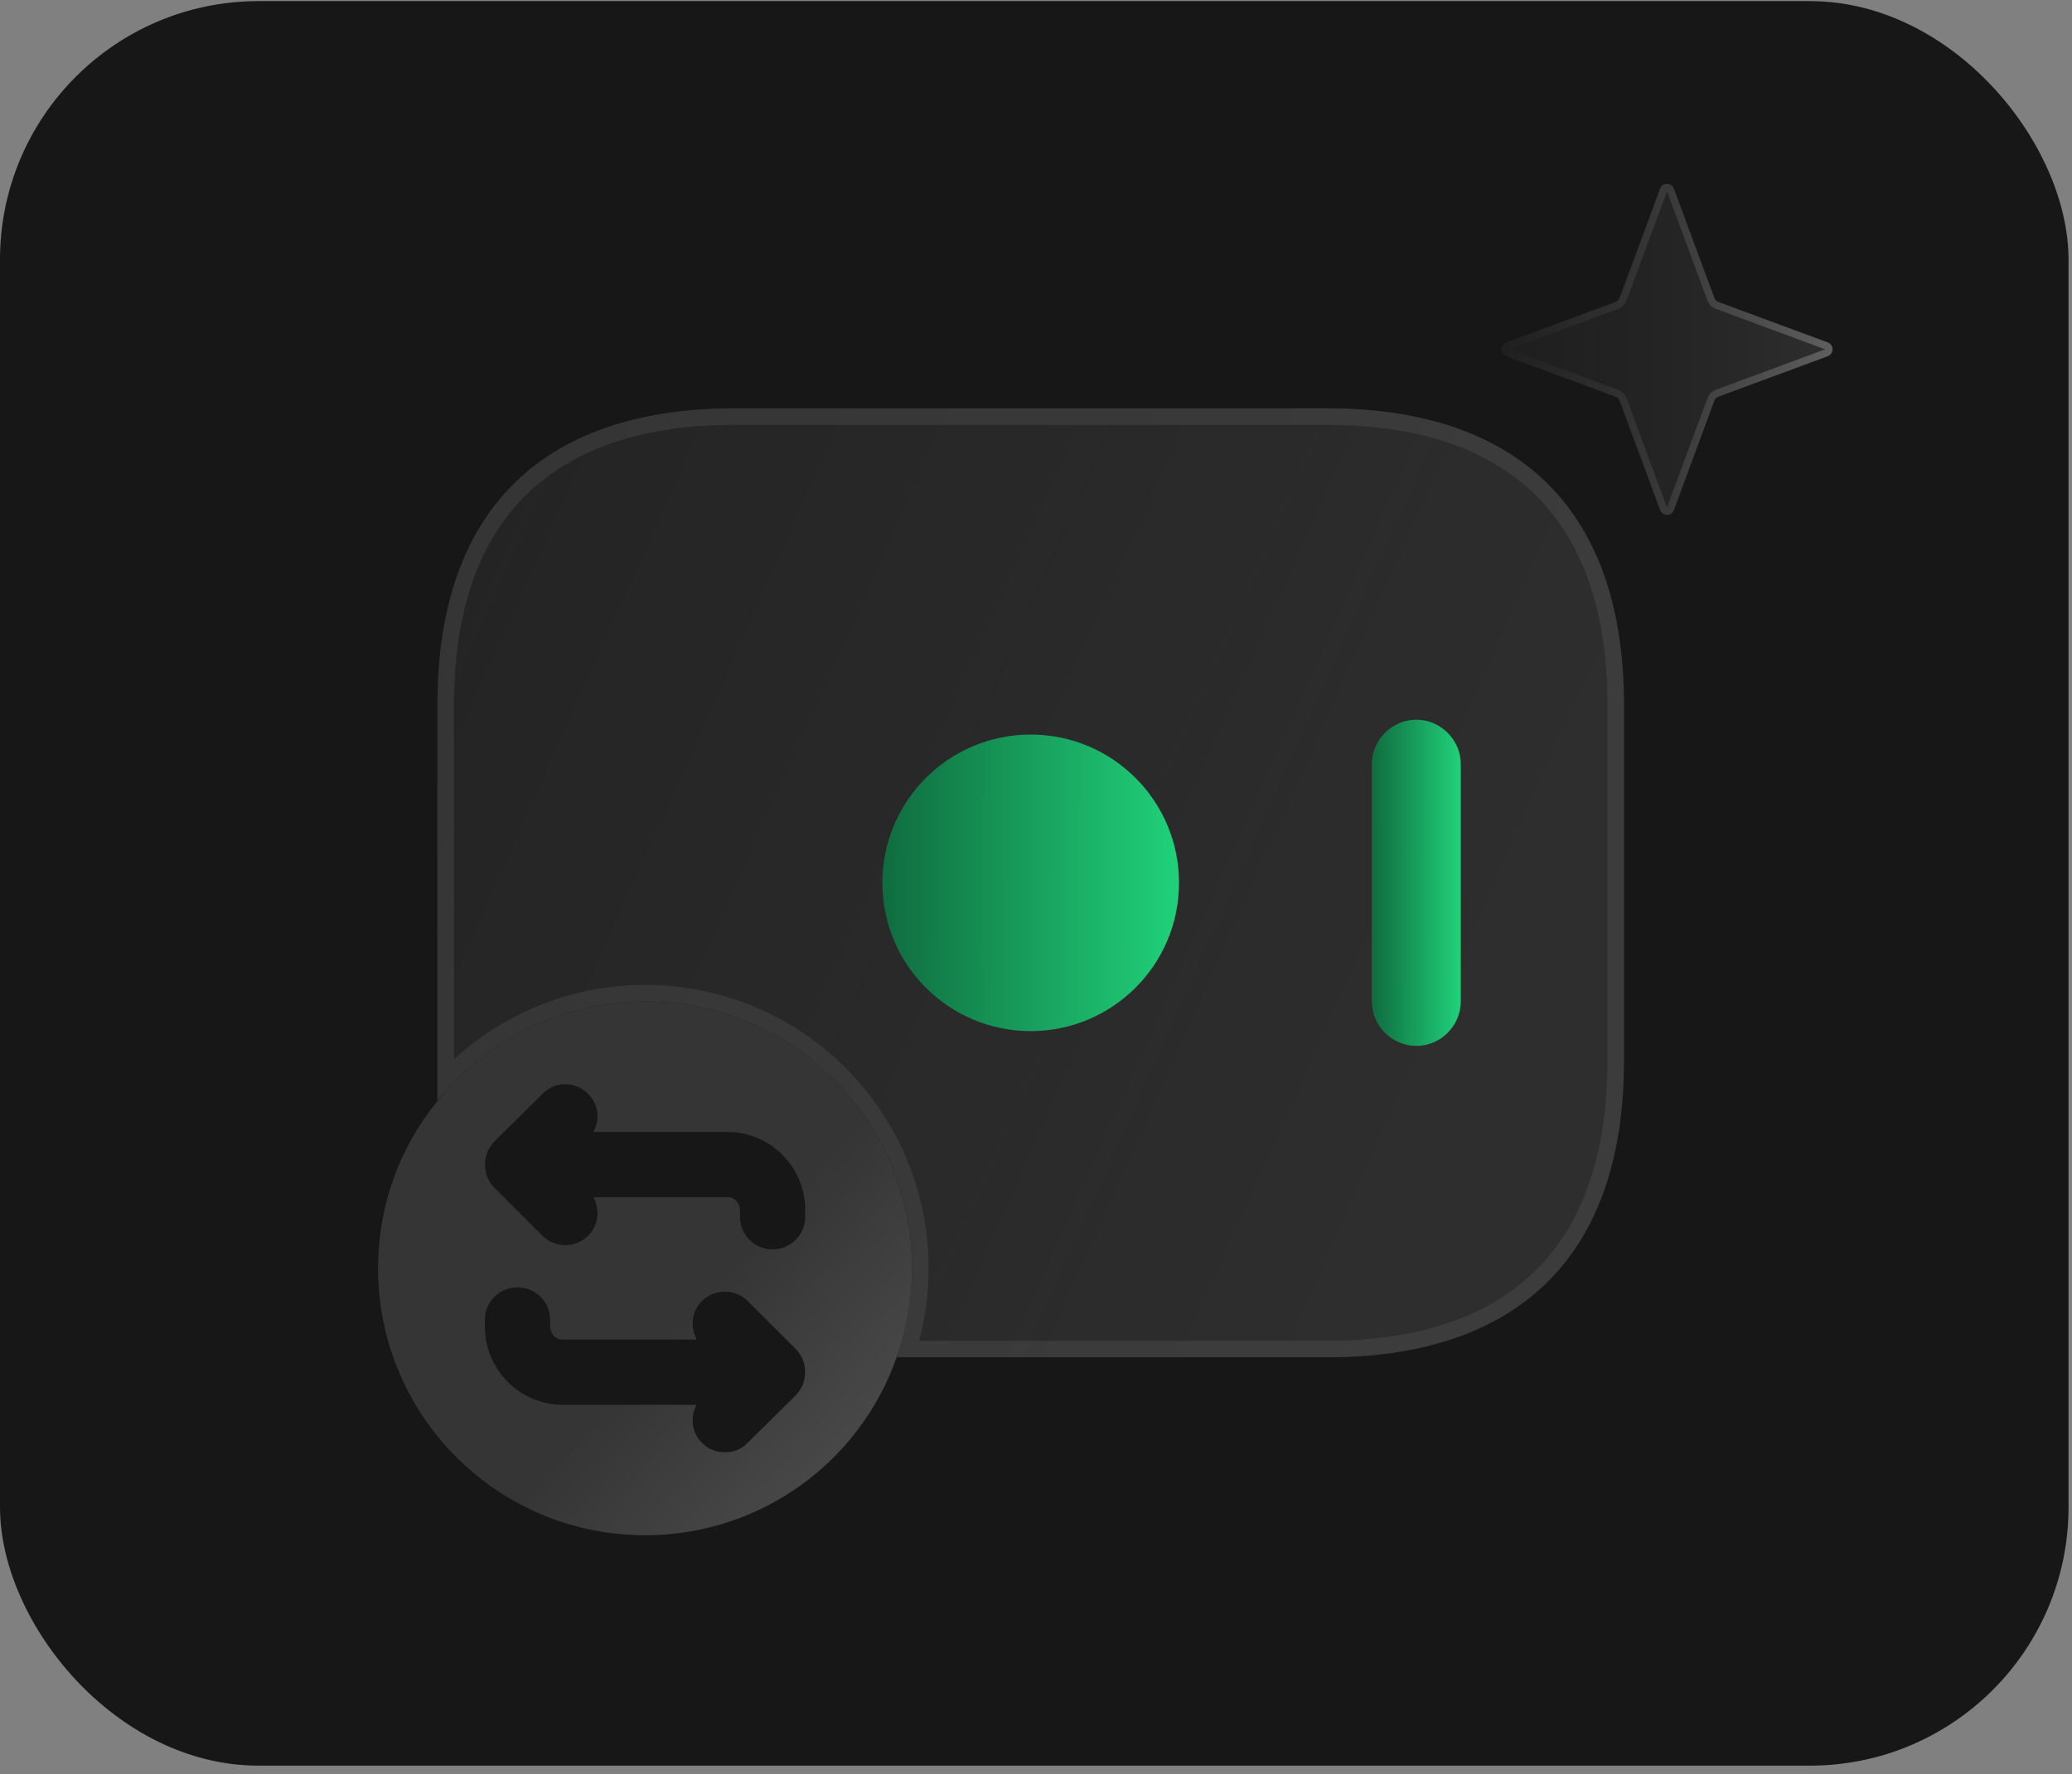 <?xml version="1.0" encoding="UTF-8"?> <svg xmlns="http://www.w3.org/2000/svg" width="195" height="167" viewBox="0 0 195 167" fill="none"><rect x="0" y="0" width="195" height="167" fill="#808080" stroke="none"/><rect y="0.105" width="194.673" height="166.106" rx="24.334" fill="#181717"></rect><g opacity="0.4"><path d="M152.834 66.354V99.854C152.834 119.396 141.667 127.771 124.917 127.771H84.382C85.331 125.147 85.834 122.355 85.834 119.396C85.834 105.549 74.611 94.271 60.709 94.271C52.836 94.271 45.745 97.956 41.167 103.651V66.354C41.167 46.812 52.334 38.438 69.084 38.438H124.917C141.667 38.438 152.834 46.812 152.834 66.354Z" fill="#383737"></path><path d="M152.834 66.354V99.854C152.834 119.396 141.667 127.771 124.917 127.771H84.382C85.331 125.147 85.834 122.355 85.834 119.396C85.834 105.549 74.611 94.271 60.709 94.271C52.836 94.271 45.745 97.956 41.167 103.651V66.354C41.167 46.812 52.334 38.438 69.084 38.438H124.917C141.667 38.438 152.834 46.812 152.834 66.354Z" fill="url(#paint0_linear_1098_1677)" fill-opacity="0.2"></path><path d="M152.055 66.354V99.854C152.055 109.477 149.309 116.221 144.626 120.57C139.933 124.928 133.173 126.992 124.917 126.992H85.467C86.218 124.589 86.613 122.057 86.613 119.396C86.613 105.12 75.043 93.492 60.709 93.492C53.347 93.492 46.65 96.616 41.946 101.576V66.354C41.946 56.732 44.691 49.987 49.374 45.639C54.068 41.281 60.828 39.217 69.084 39.217H124.917C133.173 39.217 139.933 41.281 144.626 45.639C149.309 49.987 152.055 56.732 152.055 66.354Z" stroke="white" stroke-opacity="0.21" stroke-width="1.558"></path></g><path d="M97 97.065C104.709 97.065 110.959 90.816 110.959 83.107C110.959 75.398 104.709 69.148 97 69.148C89.291 69.148 83.042 75.398 83.042 83.107C83.042 90.816 89.291 97.065 97 97.065Z" fill="url(#paint1_linear_1098_1677)"></path><path d="M133.29 98.458C131.001 98.458 129.103 96.56 129.103 94.271V71.938C129.103 69.648 131.001 67.75 133.29 67.75C135.579 67.75 137.478 69.648 137.478 71.938V94.271C137.478 96.56 135.579 98.458 133.29 98.458Z" fill="url(#paint2_linear_1098_1677)"></path><path d="M60.708 94.273C52.836 94.273 45.745 97.958 41.166 103.653C37.649 107.953 35.583 113.424 35.583 119.398C35.583 133.301 46.861 144.523 60.708 144.523C71.651 144.523 80.975 137.544 84.381 127.773C85.331 125.149 85.833 122.358 85.833 119.398C85.833 105.552 74.611 94.273 60.708 94.273ZM75.559 130.342C75.392 130.677 75.169 131.068 74.89 131.347L70.367 135.813C69.809 136.428 69.027 136.707 68.245 136.707C67.408 136.707 66.626 136.428 66.068 135.813C65.063 134.864 64.951 133.357 65.566 132.24H52.947C48.927 132.24 45.633 128.946 45.633 124.87V124.256C45.633 122.525 47.029 121.185 48.704 121.185C50.379 121.185 51.775 122.525 51.775 124.256V124.87C51.775 125.54 52.277 126.099 52.947 126.099H65.566C64.951 124.926 65.063 123.474 66.068 122.469C67.241 121.297 69.195 121.297 70.367 122.469L74.89 126.992C75.169 127.271 75.392 127.606 75.559 127.997C75.839 128.722 75.839 129.56 75.559 130.342ZM75.783 114.541C75.783 116.272 74.387 117.612 72.712 117.612C71.037 117.612 69.641 116.272 69.641 114.541V113.927C69.641 113.257 69.139 112.698 68.469 112.698H55.85C56.465 113.871 56.353 115.323 55.348 116.328C54.79 116.886 54.008 117.221 53.171 117.221C52.389 117.221 51.607 116.886 51.049 116.328L46.526 111.805C46.247 111.526 46.024 111.191 45.856 110.8C45.577 110.074 45.577 109.237 45.856 108.455C46.024 108.12 46.247 107.729 46.526 107.45L51.049 102.983C52.221 101.755 54.175 101.755 55.348 102.983C56.353 103.933 56.465 105.44 55.85 106.557H68.469C72.489 106.557 75.783 109.851 75.783 113.927V114.541Z" fill="url(#paint3_linear_1098_1677)"></path><path d="M172.009 32.233C172.613 32.457 172.613 33.312 172.009 33.535L161.744 37.334C161.554 37.404 161.404 37.554 161.334 37.744L157.536 48.008C157.312 48.613 156.457 48.613 156.233 48.008L152.435 37.744C152.364 37.554 152.215 37.404 152.025 37.334L141.76 33.535C141.155 33.312 141.155 32.457 141.76 32.233L152.025 28.435C152.215 28.364 152.364 28.215 152.435 28.024L156.233 17.76C156.457 17.155 157.312 17.155 157.536 17.76L161.334 28.024C161.404 28.215 161.554 28.364 161.744 28.435L172.009 32.233Z" fill="url(#paint4_linear_1098_1677)" fill-opacity="0.1"></path><path d="M171.888 32.559C172.19 32.67 172.19 33.098 171.888 33.21L161.624 37.008C161.338 37.114 161.114 37.338 161.008 37.623L157.21 47.888C157.098 48.19 156.671 48.19 156.559 47.888L152.76 37.623C152.655 37.338 152.43 37.114 152.145 37.008L141.881 33.21C141.578 33.098 141.578 32.67 141.881 32.559L152.145 28.76C152.43 28.655 152.655 28.43 152.76 28.145L156.559 17.881C156.671 17.578 157.098 17.578 157.21 17.881L161.008 28.145C161.114 28.43 161.338 28.655 161.624 28.76L171.888 32.559Z" stroke="url(#paint5_linear_1098_1677)" stroke-opacity="0.5" stroke-width="0.694"></path><defs><linearGradient id="paint0_linear_1098_1677" x1="49" y1="37.998" x2="143" y2="79.998" gradientUnits="userSpaceOnUse"><stop stop-color="#AEAEAE" stop-opacity="0"></stop><stop offset="1" stop-color="#AEAEAE"></stop></linearGradient><linearGradient id="paint1_linear_1098_1677" x1="83.042" y1="74.853" x2="111.143" y2="74.926" gradientUnits="userSpaceOnUse"><stop stop-color="#106C3F"></stop><stop offset="1" stop-color="#20D27A"></stop></linearGradient><linearGradient id="paint2_linear_1098_1677" x1="129.103" y1="74.025" x2="137.533" y2="74.031" gradientUnits="userSpaceOnUse"><stop stop-color="#106C3F"></stop><stop offset="1" stop-color="#20D27A"></stop></linearGradient><linearGradient id="paint3_linear_1098_1677" x1="69" y1="119" x2="147.5" y2="189.5" gradientUnits="userSpaceOnUse"><stop stop-color="#353535"></stop><stop offset="1" stop-color="#9B9B9B"></stop></linearGradient><linearGradient id="paint4_linear_1098_1677" x1="173.769" y1="32.884" x2="140" y2="32.884" gradientUnits="userSpaceOnUse"><stop stop-color="white"></stop><stop offset="1" stop-color="#999999" stop-opacity="0.5"></stop></linearGradient><linearGradient id="paint5_linear_1098_1677" x1="173.769" y1="32.884" x2="140" y2="32.884" gradientUnits="userSpaceOnUse"><stop stop-color="white" stop-opacity="0.5"></stop><stop offset="1" stop-color="#999999" stop-opacity="0"></stop></linearGradient></defs></svg> 